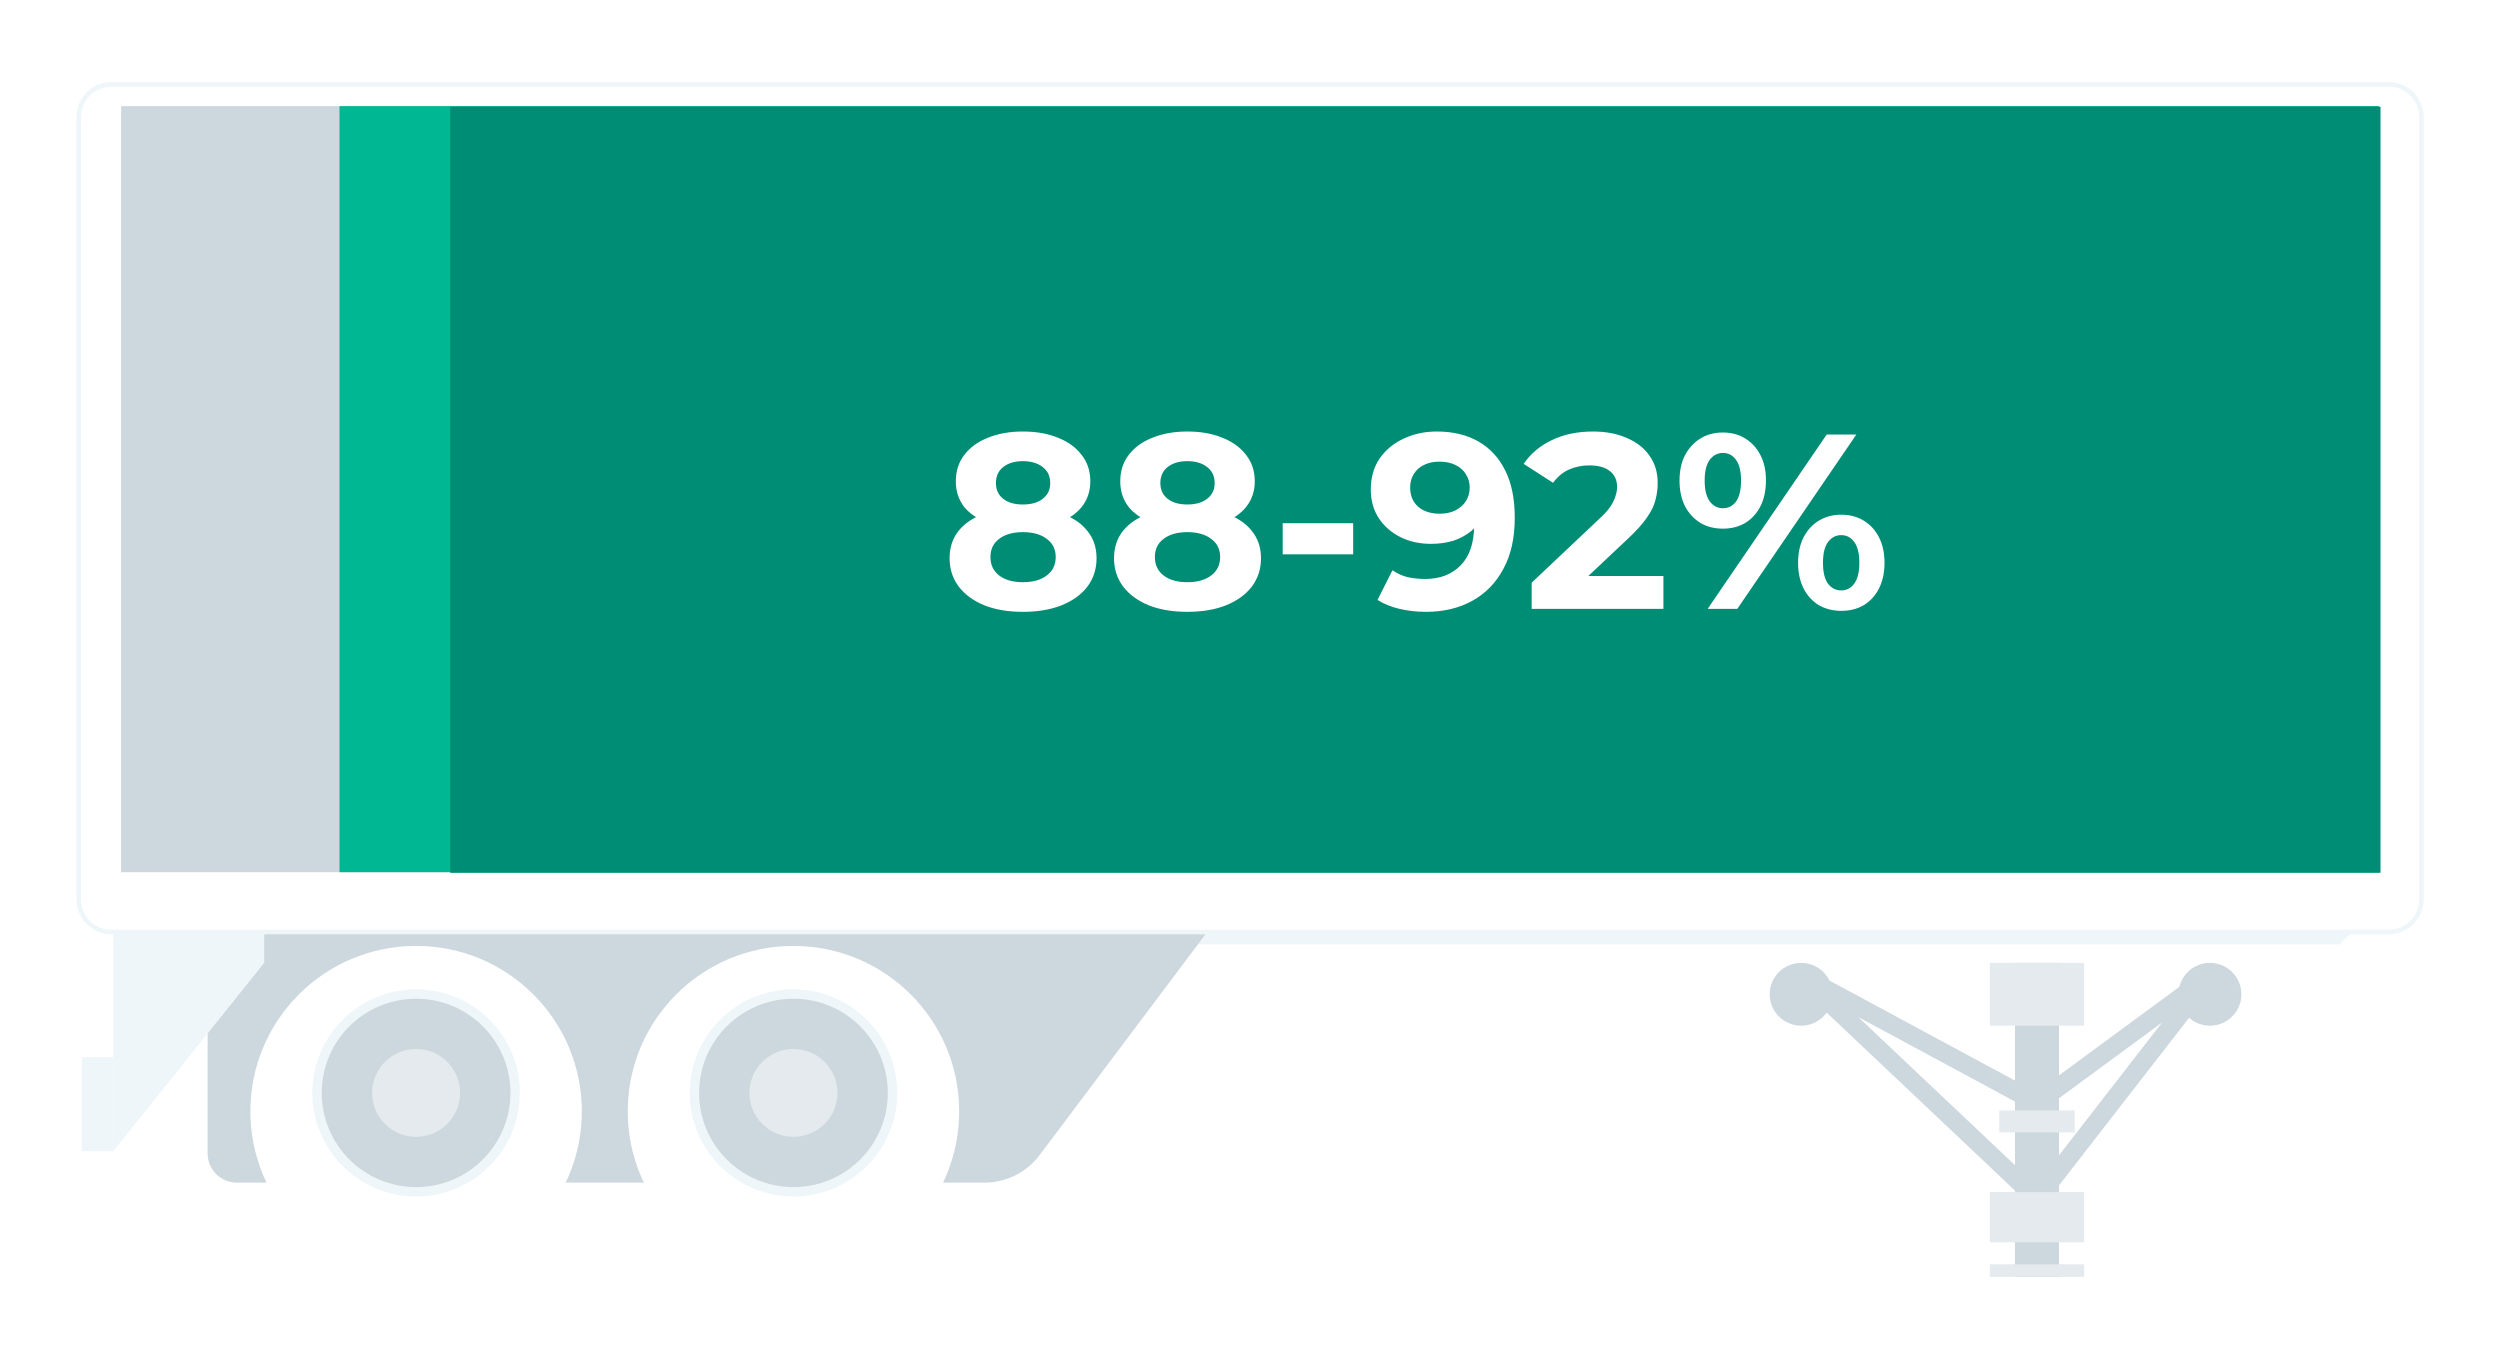 <svg width="542" height="292" viewBox="0 0 542 292" fill="none" xmlns="http://www.w3.org/2000/svg">
<g clip-path="url(#clip0_1068_12259)">
<path d="M479.121 211.554L441.624 259.88L390.492 211.554L441.624 239.12L479.121 211.554Z" stroke="#CCD8DD" stroke-width="4" stroke-linecap="round" stroke-linejoin="round"/>
<g filter="url(#filter0_d_1068_12259)">
<path d="M436.845 272.819H446.39V204.754H436.845V272.819Z" fill="#CCD8DD"/>
</g>
<g filter="url(#filter1_d_1068_12259)">
<path d="M431.391 218.367H451.844V204.754H431.391V218.367Z" fill="#E4EAED"/>
</g>
<g filter="url(#filter2_d_1068_12259)">
<path d="M431.391 265.332H451.844V254.442H431.391V265.332Z" fill="#E4EAED"/>
</g>
<g filter="url(#filter3_d_1068_12259)">
<path d="M431.391 272.819H451.844V270.097H431.391V272.819Z" fill="#E4EAED"/>
</g>
<g filter="url(#filter4_d_1068_12259)">
<path d="M433.437 241.509H449.799V236.745H433.437V241.509Z" fill="#E4EAED"/>
</g>
<g filter="url(#filter5_d_1068_12259)">
<path d="M472.297 211.561C472.297 215.32 475.349 218.367 479.115 218.367C482.88 218.367 485.932 215.32 485.932 211.561C485.932 207.802 482.88 204.754 479.115 204.754C475.349 204.754 472.297 207.802 472.297 211.561Z" fill="#CCD8DD"/>
</g>
<g filter="url(#filter6_d_1068_12259)">
<path d="M383.668 211.561C383.668 215.32 386.72 218.367 390.486 218.367C394.251 218.367 397.303 215.32 397.303 211.561C397.303 207.802 394.251 204.754 390.486 204.754C386.72 204.754 383.668 207.802 383.668 211.561Z" fill="#CCD8DD"/>
</g>
<path d="M24.557 197.94H514.062L507.244 204.747H24.557V197.94Z" fill="#EFF6F9"/>
<g filter="url(#filter7_d_1068_12259)">
<path d="M45.01 197.94H261.81L225.383 246.43C222.561 250.181 218.143 252.393 213.439 252.393H51.35C47.846 252.393 45.01 249.561 45.01 246.063V197.94Z" fill="#CCD8DD"/>
</g>
<g filter="url(#filter8_d_1068_12259)">
<path d="M172.022 272.813C191.865 272.813 207.951 256.753 207.951 236.942C207.951 217.131 191.865 201.072 172.022 201.072C152.179 201.072 136.093 217.131 136.093 236.942C136.093 256.753 152.179 272.813 172.022 272.813Z" fill="white"/>
</g>
<path d="M172.022 259.404C184.447 259.404 194.52 249.347 194.52 236.942C194.52 224.537 184.447 214.48 172.022 214.48C159.597 214.48 149.524 224.537 149.524 236.942C149.524 249.347 159.597 259.404 172.022 259.404Z" fill="#EFF6F9"/>
<path d="M172.022 257.362C183.318 257.362 192.475 248.219 192.475 236.942C192.475 225.665 183.318 216.522 172.022 216.522C160.726 216.522 151.569 225.665 151.569 236.942C151.569 248.219 160.726 257.362 172.022 257.362Z" fill="#CCD8DD"/>
<path d="M172.022 246.471C177.294 246.471 181.567 242.205 181.567 236.942C181.567 231.679 177.294 227.413 172.022 227.413C166.751 227.413 162.478 231.679 162.478 236.942C162.478 242.205 166.751 246.471 172.022 246.471Z" fill="#E4EAED"/>
<g filter="url(#filter9_d_1068_12259)">
<path d="M90.21 272.813C110.053 272.813 126.139 256.753 126.139 236.942C126.139 217.131 110.053 201.072 90.21 201.072C70.368 201.072 54.282 217.131 54.282 236.942C54.282 256.753 70.368 272.813 90.21 272.813Z" fill="white"/>
</g>
<path d="M90.21 259.404C102.636 259.404 112.709 249.347 112.709 236.942C112.709 224.537 102.636 214.48 90.21 214.48C77.785 214.48 67.712 224.537 67.712 236.942C67.712 249.347 77.785 259.404 90.21 259.404Z" fill="#EFF6F9"/>
<path d="M90.211 257.362C101.506 257.362 110.663 248.219 110.663 236.942C110.663 225.665 101.506 216.522 90.211 216.522C78.915 216.522 69.758 225.665 69.758 236.942C69.758 248.219 78.915 257.362 90.211 257.362Z" fill="#CCD8DD"/>
<path d="M90.211 246.471C95.482 246.471 99.755 242.205 99.755 236.942C99.755 231.679 95.482 227.413 90.211 227.413C84.939 227.413 80.666 231.679 80.666 236.942C80.666 242.205 84.939 246.471 90.211 246.471Z" fill="#E4EAED"/>
<g filter="url(#filter10_d_1068_12259)">
<path d="M24.557 197.94H57.282V204.747L24.557 245.586V197.94Z" fill="#EFF6F9"/>
</g>
<g filter="url(#filter11_d_1068_12259)">
<path d="M24.557 225.167H17.739V245.586H24.557V225.167Z" fill="#EFF6F9"/>
</g>
<g filter="url(#filter12_d_1068_12259)">
<path d="M24.175 198.07L517.852 198.07C521.783 198.07 524.97 194.888 524.97 190.964V21.4C524.97 17.475 521.783 14.294 517.852 14.294L24.175 14.294C20.244 14.294 17.058 17.475 17.058 21.4V190.964C17.058 194.888 20.244 198.07 24.175 198.07Z" fill="white"/>
<path d="M24.175 198.07L517.852 198.07C521.783 198.07 524.97 194.888 524.97 190.964V21.4C524.97 17.475 521.783 14.294 517.852 14.294L24.175 14.294C20.244 14.294 17.058 17.475 17.058 21.4V190.964C17.058 194.888 20.244 198.07 24.175 198.07Z" stroke="#EFF6F9" stroke-miterlimit="10"/>
</g>
<path d="M515.766 189.092V23.013L26.261 23.013V189.092L515.766 189.092Z" fill="#CCD8DD"/>
<path d="M515.766 189.092V23.013L73.603 23.013V189.092L515.766 189.092Z" fill="#00B793"/>
<path d="M516.093 189.222V23.142L97.601 23.142V189.222L516.093 189.222Z" fill="#008D75"/>
<path d="M221.749 132.648C218.581 132.648 215.809 132.18 213.433 131.244C211.057 130.272 209.203 128.922 207.871 127.194C206.539 125.43 205.873 123.378 205.873 121.038C205.873 118.698 206.521 116.718 207.817 115.098C209.149 113.442 211.003 112.2 213.379 111.372C215.755 110.508 218.545 110.076 221.749 110.076C224.989 110.076 227.797 110.508 230.173 111.372C232.585 112.2 234.439 113.442 235.735 115.098C237.067 116.718 237.733 118.698 237.733 121.038C237.733 123.378 237.067 125.43 235.735 127.194C234.403 128.922 232.531 130.272 230.119 131.244C227.743 132.18 224.953 132.648 221.749 132.648ZM221.749 126.222C223.945 126.222 225.673 125.736 226.933 124.764C228.229 123.792 228.877 122.46 228.877 120.768C228.877 119.076 228.229 117.762 226.933 116.826C225.673 115.854 223.945 115.368 221.749 115.368C219.589 115.368 217.879 115.854 216.619 116.826C215.359 117.762 214.729 119.076 214.729 120.768C214.729 122.46 215.359 123.792 216.619 124.764C217.879 125.736 219.589 126.222 221.749 126.222ZM221.749 109.374C223.585 109.374 225.025 108.96 226.069 108.132C227.149 107.304 227.689 106.17 227.689 104.73C227.689 103.218 227.131 102.048 226.015 101.22C224.935 100.392 223.513 99.978 221.749 99.978C220.021 99.978 218.617 100.392 217.537 101.22C216.457 102.048 215.917 103.218 215.917 104.73C215.917 106.17 216.439 107.304 217.483 108.132C218.527 108.96 219.949 109.374 221.749 109.374ZM221.749 114.504C218.833 114.504 216.277 114.108 214.081 113.316C211.921 112.524 210.229 111.372 209.005 109.86C207.817 108.312 207.223 106.476 207.223 104.352C207.223 102.12 207.835 100.212 209.059 98.628C210.283 97.008 211.993 95.766 214.189 94.902C216.385 94.002 218.905 93.552 221.749 93.552C224.665 93.552 227.203 94.002 229.363 94.902C231.559 95.766 233.269 97.008 234.493 98.628C235.753 100.212 236.383 102.12 236.383 104.352C236.383 106.476 235.771 108.312 234.547 109.86C233.359 111.372 231.667 112.524 229.471 113.316C227.275 114.108 224.701 114.504 221.749 114.504ZM257.398 132.648C254.23 132.648 251.458 132.18 249.082 131.244C246.706 130.272 244.852 128.922 243.52 127.194C242.188 125.43 241.522 123.378 241.522 121.038C241.522 118.698 242.17 116.718 243.466 115.098C244.798 113.442 246.652 112.2 249.028 111.372C251.404 110.508 254.194 110.076 257.398 110.076C260.638 110.076 263.446 110.508 265.822 111.372C268.234 112.2 270.088 113.442 271.384 115.098C272.716 116.718 273.382 118.698 273.382 121.038C273.382 123.378 272.716 125.43 271.384 127.194C270.052 128.922 268.18 130.272 265.768 131.244C263.392 132.18 260.602 132.648 257.398 132.648ZM257.398 126.222C259.594 126.222 261.322 125.736 262.582 124.764C263.878 123.792 264.526 122.46 264.526 120.768C264.526 119.076 263.878 117.762 262.582 116.826C261.322 115.854 259.594 115.368 257.398 115.368C255.238 115.368 253.528 115.854 252.268 116.826C251.008 117.762 250.378 119.076 250.378 120.768C250.378 122.46 251.008 123.792 252.268 124.764C253.528 125.736 255.238 126.222 257.398 126.222ZM257.398 109.374C259.234 109.374 260.674 108.96 261.718 108.132C262.798 107.304 263.338 106.17 263.338 104.73C263.338 103.218 262.78 102.048 261.664 101.22C260.584 100.392 259.162 99.978 257.398 99.978C255.67 99.978 254.266 100.392 253.186 101.22C252.106 102.048 251.566 103.218 251.566 104.73C251.566 106.17 252.088 107.304 253.132 108.132C254.176 108.96 255.598 109.374 257.398 109.374ZM257.398 114.504C254.482 114.504 251.926 114.108 249.73 113.316C247.57 112.524 245.878 111.372 244.654 109.86C243.466 108.312 242.872 106.476 242.872 104.352C242.872 102.12 243.484 100.212 244.708 98.628C245.932 97.008 247.642 95.766 249.838 94.902C252.034 94.002 254.554 93.552 257.398 93.552C260.314 93.552 262.852 94.002 265.012 94.902C267.208 95.766 268.918 97.008 270.142 98.628C271.402 100.212 272.032 102.12 272.032 104.352C272.032 106.476 271.42 108.312 270.196 109.86C269.008 111.372 267.316 112.524 265.12 113.316C262.924 114.108 260.35 114.504 257.398 114.504ZM278.088 120.174V113.424H293.37V120.174H278.088ZM309.124 132.648C307.144 132.648 305.236 132.432 303.4 132C301.564 131.568 299.98 130.92 298.648 130.056L301.888 123.63C302.932 124.35 304.048 124.854 305.236 125.142C306.424 125.394 307.666 125.52 308.962 125.52C312.202 125.52 314.776 124.53 316.684 122.55C318.628 120.57 319.6 117.636 319.6 113.748C319.6 113.1 319.582 112.38 319.546 111.588C319.51 110.796 319.42 110.004 319.276 109.212L321.652 111.48C321.04 112.884 320.176 114.072 319.06 115.044C317.944 115.98 316.648 116.7 315.172 117.204C313.696 117.672 312.04 117.906 310.204 117.906C307.792 117.906 305.596 117.42 303.616 116.448C301.672 115.476 300.106 114.108 298.918 112.344C297.766 110.58 297.19 108.51 297.19 106.134C297.19 103.542 297.82 101.31 299.08 99.438C300.376 97.566 302.104 96.126 304.264 95.118C306.46 94.074 308.872 93.552 311.5 93.552C314.992 93.552 317.998 94.272 320.518 95.712C323.038 97.152 324.982 99.258 326.35 102.03C327.718 104.766 328.402 108.186 328.402 112.29C328.402 116.646 327.574 120.336 325.918 123.36C324.298 126.384 322.048 128.688 319.168 130.272C316.288 131.856 312.94 132.648 309.124 132.648ZM312.148 111.372C313.408 111.372 314.524 111.138 315.496 110.67C316.504 110.166 317.278 109.482 317.818 108.618C318.358 107.754 318.628 106.782 318.628 105.702C318.628 104.622 318.358 103.668 317.818 102.84C317.314 101.976 316.576 101.31 315.604 100.842C314.632 100.338 313.444 100.086 312.04 100.086C310.78 100.086 309.682 100.32 308.746 100.788C307.81 101.22 307.072 101.868 306.532 102.732C305.992 103.56 305.722 104.55 305.722 105.702C305.722 107.43 306.298 108.816 307.45 109.86C308.638 110.868 310.204 111.372 312.148 111.372ZM332.064 132V126.33L346.644 112.56C347.796 111.516 348.642 110.58 349.182 109.752C349.722 108.924 350.082 108.168 350.262 107.484C350.478 106.8 350.586 106.17 350.586 105.594C350.586 104.082 350.064 102.93 349.02 102.138C348.012 101.31 346.518 100.896 344.538 100.896C342.954 100.896 341.478 101.202 340.11 101.814C338.778 102.426 337.644 103.38 336.708 104.676L330.336 100.572C331.776 98.412 333.792 96.702 336.384 95.442C338.976 94.182 341.964 93.552 345.348 93.552C348.156 93.552 350.604 94.02 352.692 94.956C354.816 95.856 356.454 97.134 357.606 98.79C358.794 100.446 359.388 102.426 359.388 104.73C359.388 105.954 359.226 107.178 358.902 108.402C358.614 109.59 358.002 110.85 357.066 112.182C356.166 113.514 354.834 115.008 353.07 116.664L340.974 128.058L339.3 124.872H360.63V132H332.064ZM370.221 132L396.033 94.2H402.459L376.647 132H370.221ZM373.515 114.612C371.679 114.612 370.059 114.198 368.655 113.37C367.251 112.506 366.135 111.3 365.307 109.752C364.515 108.168 364.119 106.314 364.119 104.19C364.119 102.066 364.515 100.23 365.307 98.682C366.135 97.134 367.251 95.928 368.655 95.064C370.059 94.2 371.679 93.768 373.515 93.768C375.351 93.768 376.971 94.2 378.375 95.064C379.779 95.928 380.877 97.134 381.669 98.682C382.461 100.194 382.857 102.03 382.857 104.19C382.857 106.314 382.461 108.168 381.669 109.752C380.877 111.3 379.779 112.506 378.375 113.37C376.971 114.198 375.351 114.612 373.515 114.612ZM373.515 110.184C374.703 110.184 375.657 109.698 376.377 108.726C377.097 107.718 377.457 106.206 377.457 104.19C377.457 102.174 377.097 100.68 376.377 99.708C375.657 98.7 374.703 98.196 373.515 98.196C372.363 98.196 371.409 98.7 370.653 99.708C369.933 100.716 369.573 102.21 369.573 104.19C369.573 106.17 369.933 107.664 370.653 108.672C371.409 109.68 372.363 110.184 373.515 110.184ZM399.165 132.432C397.365 132.432 395.745 132.018 394.305 131.19C392.901 130.326 391.803 129.12 391.011 127.572C390.219 125.988 389.823 124.134 389.823 122.01C389.823 119.886 390.219 118.05 391.011 116.502C391.803 114.954 392.901 113.748 394.305 112.884C395.745 112.02 397.365 111.588 399.165 111.588C401.037 111.588 402.675 112.02 404.079 112.884C405.483 113.748 406.581 114.954 407.373 116.502C408.165 118.05 408.561 119.886 408.561 122.01C408.561 124.134 408.165 125.988 407.373 127.572C406.581 129.12 405.483 130.326 404.079 131.19C402.675 132.018 401.037 132.432 399.165 132.432ZM399.165 128.004C400.353 128.004 401.307 127.5 402.027 126.492C402.747 125.484 403.107 123.99 403.107 122.01C403.107 120.03 402.747 118.536 402.027 117.528C401.307 116.52 400.353 116.016 399.165 116.016C398.013 116.016 397.059 116.52 396.303 117.528C395.583 118.5 395.223 119.994 395.223 122.01C395.223 124.026 395.583 125.538 396.303 126.546C397.059 127.518 398.013 128.004 399.165 128.004Z" fill="white"/>
</g>
<defs>
<filter id="filter0_d_1068_12259" x="420.845" y="192.754" width="41.544" height="100.065" filterUnits="userSpaceOnUse" color-interpolation-filters="sRGB">
<feFlood flood-opacity="0" result="BackgroundImageFix"/>
<feColorMatrix in="SourceAlpha" type="matrix" values="0 0 0 0 0 0 0 0 0 0 0 0 0 0 0 0 0 0 127 0" result="hardAlpha"/>
<feOffset dy="4"/>
<feGaussianBlur stdDeviation="8"/>
<feColorMatrix type="matrix" values="0 0 0 0 0.063 0 0 0 0 0.22 0 0 0 0 0.349 0 0 0 0.08 0"/>
<feBlend mode="normal" in2="BackgroundImageFix" result="effect1_dropShadow_1068_12259"/>
<feBlend mode="normal" in="SourceGraphic" in2="effect1_dropShadow_1068_12259" result="shape"/>
</filter>
<filter id="filter1_d_1068_12259" x="415.391" y="192.754" width="52.453" height="45.613" filterUnits="userSpaceOnUse" color-interpolation-filters="sRGB">
<feFlood flood-opacity="0" result="BackgroundImageFix"/>
<feColorMatrix in="SourceAlpha" type="matrix" values="0 0 0 0 0 0 0 0 0 0 0 0 0 0 0 0 0 0 127 0" result="hardAlpha"/>
<feOffset dy="4"/>
<feGaussianBlur stdDeviation="8"/>
<feColorMatrix type="matrix" values="0 0 0 0 0.063 0 0 0 0 0.22 0 0 0 0 0.349 0 0 0 0.08 0"/>
<feBlend mode="normal" in2="BackgroundImageFix" result="effect1_dropShadow_1068_12259"/>
<feBlend mode="normal" in="SourceGraphic" in2="effect1_dropShadow_1068_12259" result="shape"/>
</filter>
<filter id="filter2_d_1068_12259" x="415.391" y="242.441" width="52.453" height="42.891" filterUnits="userSpaceOnUse" color-interpolation-filters="sRGB">
<feFlood flood-opacity="0" result="BackgroundImageFix"/>
<feColorMatrix in="SourceAlpha" type="matrix" values="0 0 0 0 0 0 0 0 0 0 0 0 0 0 0 0 0 0 127 0" result="hardAlpha"/>
<feOffset dy="4"/>
<feGaussianBlur stdDeviation="8"/>
<feColorMatrix type="matrix" values="0 0 0 0 0.063 0 0 0 0 0.22 0 0 0 0 0.349 0 0 0 0.08 0"/>
<feBlend mode="normal" in2="BackgroundImageFix" result="effect1_dropShadow_1068_12259"/>
<feBlend mode="normal" in="SourceGraphic" in2="effect1_dropShadow_1068_12259" result="shape"/>
</filter>
<filter id="filter3_d_1068_12259" x="415.391" y="258.097" width="52.453" height="34.723" filterUnits="userSpaceOnUse" color-interpolation-filters="sRGB">
<feFlood flood-opacity="0" result="BackgroundImageFix"/>
<feColorMatrix in="SourceAlpha" type="matrix" values="0 0 0 0 0 0 0 0 0 0 0 0 0 0 0 0 0 0 127 0" result="hardAlpha"/>
<feOffset dy="4"/>
<feGaussianBlur stdDeviation="8"/>
<feColorMatrix type="matrix" values="0 0 0 0 0.063 0 0 0 0 0.22 0 0 0 0 0.349 0 0 0 0.08 0"/>
<feBlend mode="normal" in2="BackgroundImageFix" result="effect1_dropShadow_1068_12259"/>
<feBlend mode="normal" in="SourceGraphic" in2="effect1_dropShadow_1068_12259" result="shape"/>
</filter>
<filter id="filter4_d_1068_12259" x="417.437" y="224.745" width="48.362" height="36.765" filterUnits="userSpaceOnUse" color-interpolation-filters="sRGB">
<feFlood flood-opacity="0" result="BackgroundImageFix"/>
<feColorMatrix in="SourceAlpha" type="matrix" values="0 0 0 0 0 0 0 0 0 0 0 0 0 0 0 0 0 0 127 0" result="hardAlpha"/>
<feOffset dy="4"/>
<feGaussianBlur stdDeviation="8"/>
<feColorMatrix type="matrix" values="0 0 0 0 0.063 0 0 0 0 0.22 0 0 0 0 0.349 0 0 0 0.08 0"/>
<feBlend mode="normal" in2="BackgroundImageFix" result="effect1_dropShadow_1068_12259"/>
<feBlend mode="normal" in="SourceGraphic" in2="effect1_dropShadow_1068_12259" result="shape"/>
</filter>
<filter id="filter5_d_1068_12259" x="456.297" y="192.754" width="45.635" height="45.613" filterUnits="userSpaceOnUse" color-interpolation-filters="sRGB">
<feFlood flood-opacity="0" result="BackgroundImageFix"/>
<feColorMatrix in="SourceAlpha" type="matrix" values="0 0 0 0 0 0 0 0 0 0 0 0 0 0 0 0 0 0 127 0" result="hardAlpha"/>
<feOffset dy="4"/>
<feGaussianBlur stdDeviation="8"/>
<feColorMatrix type="matrix" values="0 0 0 0 0.063 0 0 0 0 0.22 0 0 0 0 0.349 0 0 0 0.08 0"/>
<feBlend mode="normal" in2="BackgroundImageFix" result="effect1_dropShadow_1068_12259"/>
<feBlend mode="normal" in="SourceGraphic" in2="effect1_dropShadow_1068_12259" result="shape"/>
</filter>
<filter id="filter6_d_1068_12259" x="367.668" y="192.754" width="45.635" height="45.613" filterUnits="userSpaceOnUse" color-interpolation-filters="sRGB">
<feFlood flood-opacity="0" result="BackgroundImageFix"/>
<feColorMatrix in="SourceAlpha" type="matrix" values="0 0 0 0 0 0 0 0 0 0 0 0 0 0 0 0 0 0 127 0" result="hardAlpha"/>
<feOffset dy="4"/>
<feGaussianBlur stdDeviation="8"/>
<feColorMatrix type="matrix" values="0 0 0 0 0.063 0 0 0 0 0.22 0 0 0 0 0.349 0 0 0 0.08 0"/>
<feBlend mode="normal" in2="BackgroundImageFix" result="effect1_dropShadow_1068_12259"/>
<feBlend mode="normal" in="SourceGraphic" in2="effect1_dropShadow_1068_12259" result="shape"/>
</filter>
<filter id="filter7_d_1068_12259" x="29.01" y="185.94" width="248.8" height="86.452" filterUnits="userSpaceOnUse" color-interpolation-filters="sRGB">
<feFlood flood-opacity="0" result="BackgroundImageFix"/>
<feColorMatrix in="SourceAlpha" type="matrix" values="0 0 0 0 0 0 0 0 0 0 0 0 0 0 0 0 0 0 127 0" result="hardAlpha"/>
<feOffset dy="4"/>
<feGaussianBlur stdDeviation="8"/>
<feColorMatrix type="matrix" values="0 0 0 0 0.063 0 0 0 0 0.22 0 0 0 0 0.349 0 0 0 0.08 0"/>
<feBlend mode="normal" in2="BackgroundImageFix" result="effect1_dropShadow_1068_12259"/>
<feBlend mode="normal" in="SourceGraphic" in2="effect1_dropShadow_1068_12259" result="shape"/>
</filter>
<filter id="filter8_d_1068_12259" x="120.093" y="189.072" width="103.857" height="103.741" filterUnits="userSpaceOnUse" color-interpolation-filters="sRGB">
<feFlood flood-opacity="0" result="BackgroundImageFix"/>
<feColorMatrix in="SourceAlpha" type="matrix" values="0 0 0 0 0 0 0 0 0 0 0 0 0 0 0 0 0 0 127 0" result="hardAlpha"/>
<feOffset dy="4"/>
<feGaussianBlur stdDeviation="8"/>
<feColorMatrix type="matrix" values="0 0 0 0 0.063 0 0 0 0 0.22 0 0 0 0 0.349 0 0 0 0.08 0"/>
<feBlend mode="normal" in2="BackgroundImageFix" result="effect1_dropShadow_1068_12259"/>
<feBlend mode="normal" in="SourceGraphic" in2="effect1_dropShadow_1068_12259" result="shape"/>
</filter>
<filter id="filter9_d_1068_12259" x="38.282" y="189.072" width="103.857" height="103.741" filterUnits="userSpaceOnUse" color-interpolation-filters="sRGB">
<feFlood flood-opacity="0" result="BackgroundImageFix"/>
<feColorMatrix in="SourceAlpha" type="matrix" values="0 0 0 0 0 0 0 0 0 0 0 0 0 0 0 0 0 0 127 0" result="hardAlpha"/>
<feOffset dy="4"/>
<feGaussianBlur stdDeviation="8"/>
<feColorMatrix type="matrix" values="0 0 0 0 0.063 0 0 0 0 0.22 0 0 0 0 0.349 0 0 0 0.08 0"/>
<feBlend mode="normal" in2="BackgroundImageFix" result="effect1_dropShadow_1068_12259"/>
<feBlend mode="normal" in="SourceGraphic" in2="effect1_dropShadow_1068_12259" result="shape"/>
</filter>
<filter id="filter10_d_1068_12259" x="8.557" y="185.94" width="64.725" height="79.645" filterUnits="userSpaceOnUse" color-interpolation-filters="sRGB">
<feFlood flood-opacity="0" result="BackgroundImageFix"/>
<feColorMatrix in="SourceAlpha" type="matrix" values="0 0 0 0 0 0 0 0 0 0 0 0 0 0 0 0 0 0 127 0" result="hardAlpha"/>
<feOffset dy="4"/>
<feGaussianBlur stdDeviation="8"/>
<feColorMatrix type="matrix" values="0 0 0 0 0.063 0 0 0 0 0.22 0 0 0 0 0.349 0 0 0 0.08 0"/>
<feBlend mode="normal" in2="BackgroundImageFix" result="effect1_dropShadow_1068_12259"/>
<feBlend mode="normal" in="SourceGraphic" in2="effect1_dropShadow_1068_12259" result="shape"/>
</filter>
<filter id="filter11_d_1068_12259" x="1.739" y="213.167" width="38.817" height="52.419" filterUnits="userSpaceOnUse" color-interpolation-filters="sRGB">
<feFlood flood-opacity="0" result="BackgroundImageFix"/>
<feColorMatrix in="SourceAlpha" type="matrix" values="0 0 0 0 0 0 0 0 0 0 0 0 0 0 0 0 0 0 127 0" result="hardAlpha"/>
<feOffset dy="4"/>
<feGaussianBlur stdDeviation="8"/>
<feColorMatrix type="matrix" values="0 0 0 0 0.063 0 0 0 0 0.22 0 0 0 0 0.349 0 0 0 0.08 0"/>
<feBlend mode="normal" in2="BackgroundImageFix" result="effect1_dropShadow_1068_12259"/>
<feBlend mode="normal" in="SourceGraphic" in2="effect1_dropShadow_1068_12259" result="shape"/>
</filter>
<filter id="filter12_d_1068_12259" x="0.558" y="1.794" width="540.912" height="216.776" filterUnits="userSpaceOnUse" color-interpolation-filters="sRGB">
<feFlood flood-opacity="0" result="BackgroundImageFix"/>
<feColorMatrix in="SourceAlpha" type="matrix" values="0 0 0 0 0 0 0 0 0 0 0 0 0 0 0 0 0 0 127 0" result="hardAlpha"/>
<feOffset dy="4"/>
<feGaussianBlur stdDeviation="8"/>
<feColorMatrix type="matrix" values="0 0 0 0 0.063 0 0 0 0 0.22 0 0 0 0 0.349 0 0 0 0.08 0"/>
<feBlend mode="normal" in2="BackgroundImageFix" result="effect1_dropShadow_1068_12259"/>
<feBlend mode="normal" in="SourceGraphic" in2="effect1_dropShadow_1068_12259" result="shape"/>
</filter>
<clipPath id="clip0_1068_12259">
<rect width="542" height="292" fill="white"/>
</clipPath>
</defs>
</svg>
